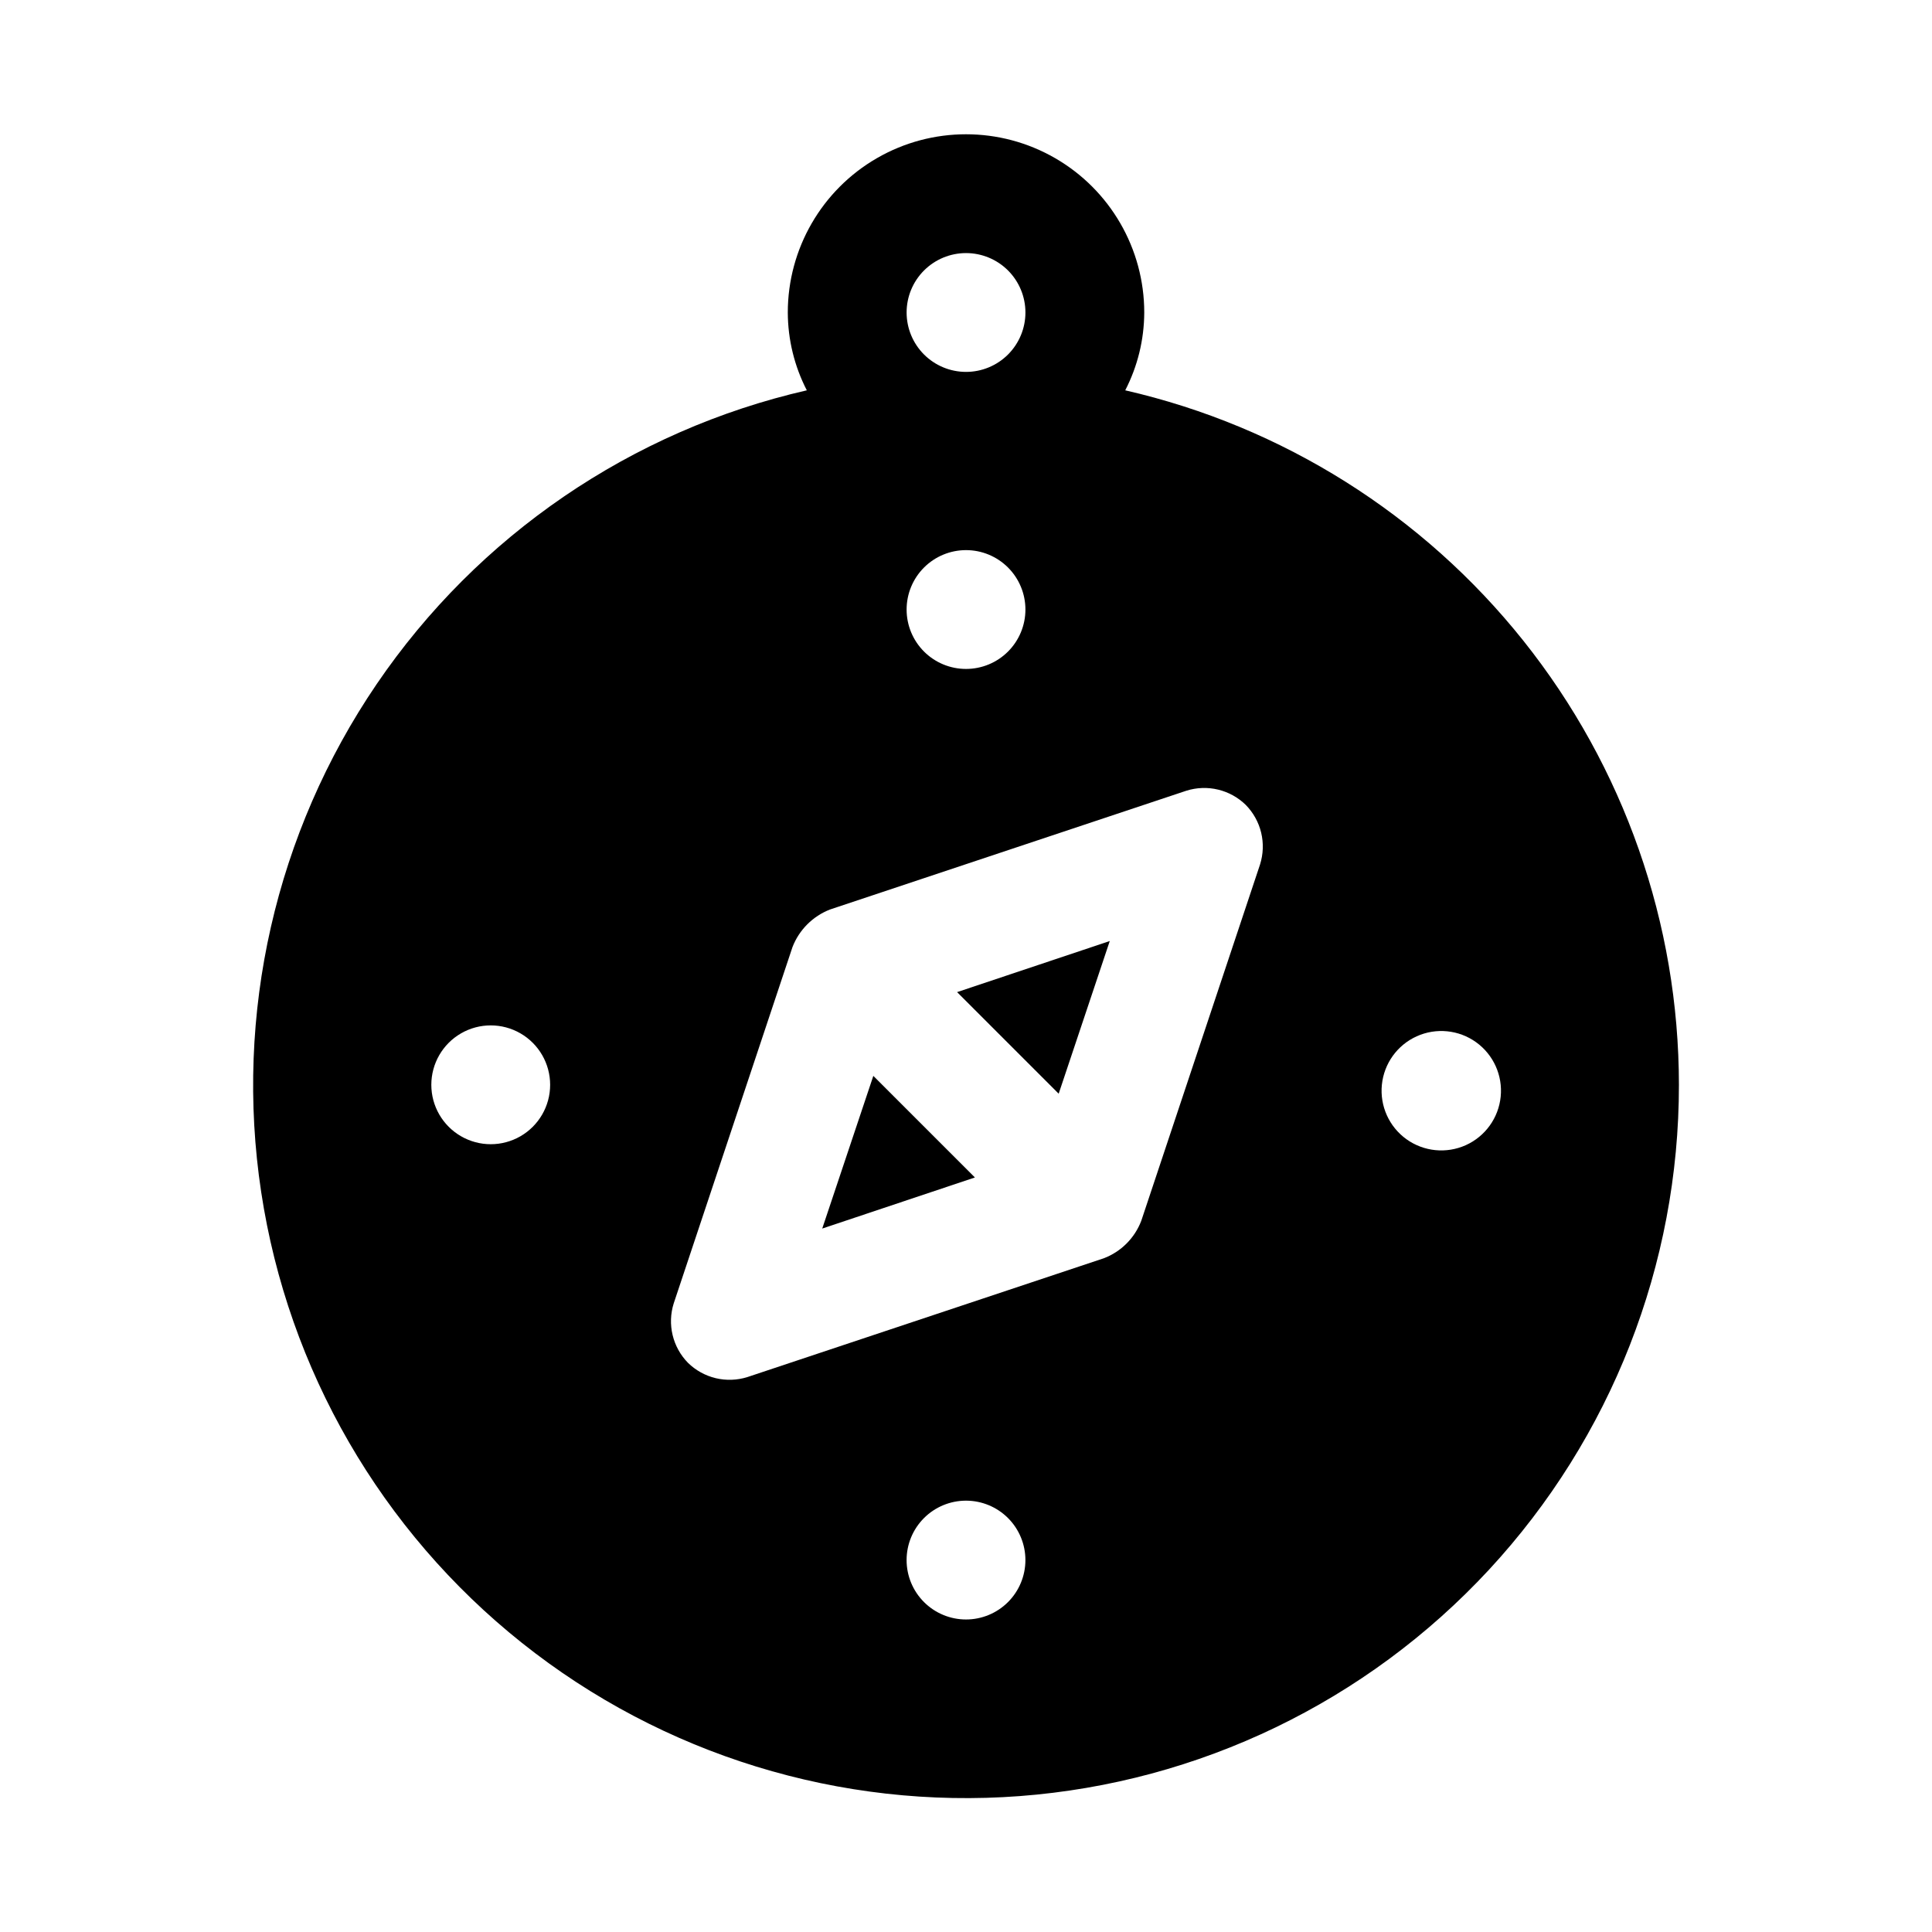 <?xml version="1.0" encoding="UTF-8"?>
<!-- Uploaded to: ICON Repo, www.iconrepo.com, Generator: ICON Repo Mixer Tools -->
<svg fill="#000000" width="800px" height="800px" version="1.1" viewBox="144 144 512 512" xmlns="http://www.w3.org/2000/svg">
 <path d="m375.44 429.12 26.922 26.922-40.461 13.539zm49.121 4.723 13.539-40.461-40.461 13.539zm164.37-2.359c0.027 47.66-17.957 93.566-50.352 128.53-32.398 34.957-76.809 56.379-124.33 59.969-47.523 3.594-94.652-10.906-131.93-40.598-37.285-29.688-61.969-72.371-69.105-119.49-7.141-47.125 3.793-95.203 30.609-134.6 26.82-39.402 67.535-67.211 113.99-77.855-3.289-6.379-5.016-13.445-5.039-20.625 0-16.871 9.004-32.465 23.617-40.902 14.613-8.438 32.617-8.438 47.23 0s23.617 24.031 23.617 40.902c-0.023 7.18-1.75 14.246-5.039 20.625 41.676 9.551 78.879 32.953 105.53 66.383 26.652 33.43 41.18 74.91 41.203 117.67zm-204.67-125.95c0 4.176 1.66 8.18 4.613 11.133 2.953 2.953 6.957 4.609 11.133 4.609s8.18-1.656 11.133-4.609c2.949-2.953 4.609-6.957 4.609-11.133 0-4.176-1.66-8.18-4.609-11.133-2.953-2.953-6.957-4.613-11.133-4.613s-8.18 1.66-11.133 4.613c-2.953 2.953-4.613 6.957-4.613 11.133zm15.742-62.977h0.004c4.176 0 8.18-1.66 11.133-4.613 2.949-2.953 4.609-6.957 4.609-11.133s-1.66-8.18-4.609-11.133c-2.953-2.949-6.957-4.609-11.133-4.609s-8.18 1.66-11.133 4.609c-2.953 2.953-4.613 6.957-4.613 11.133s1.66 8.18 4.613 11.133c2.953 2.953 6.957 4.613 11.133 4.613zm-110.21 188.93c0-5.625-3-10.824-7.871-13.637-4.871-2.812-10.871-2.812-15.742 0-4.871 2.812-7.875 8.012-7.875 13.637s3.004 10.82 7.875 13.633c4.871 2.812 10.871 2.812 15.742 0 4.871-2.812 7.871-8.008 7.871-13.633zm125.95 125.95v-0.004c0-4.176-1.66-8.18-4.609-11.133-2.953-2.949-6.957-4.609-11.133-4.609s-8.18 1.66-11.133 4.609c-2.953 2.953-4.613 6.957-4.613 11.133s1.66 8.18 4.613 11.133c2.953 2.953 6.957 4.613 11.133 4.613s8.18-1.66 11.133-4.613c2.949-2.953 4.609-6.957 4.609-11.133zm58.41-200.11v-0.004c-2.035-1.996-4.574-3.402-7.348-4.066-2.773-0.668-5.676-0.566-8.395 0.289l-94.465 31.488c-4.547 1.773-8.145 5.371-9.918 9.918l-31.488 94.465c-0.855 2.719-0.957 5.621-0.289 8.395 0.664 2.773 2.07 5.312 4.066 7.348 2.035 1.996 4.574 3.402 7.348 4.07 2.773 0.664 5.676 0.562 8.395-0.289l94.465-31.488c4.57-1.742 8.176-5.352 9.922-9.922l31.488-94.465-0.004 0.004c0.855-2.723 0.957-5.625 0.293-8.398-0.668-2.769-2.074-5.312-4.07-7.348zm67.543 77.301c0.562-5.625-1.918-11.125-6.508-14.422-4.59-3.301-10.594-3.902-15.746-1.574-5.152 2.324-8.672 7.223-9.234 12.848s1.918 11.121 6.508 14.422c4.59 3.297 10.594 3.898 15.746 1.574 5.152-2.328 8.672-7.223 9.234-12.848z"/>
</svg>